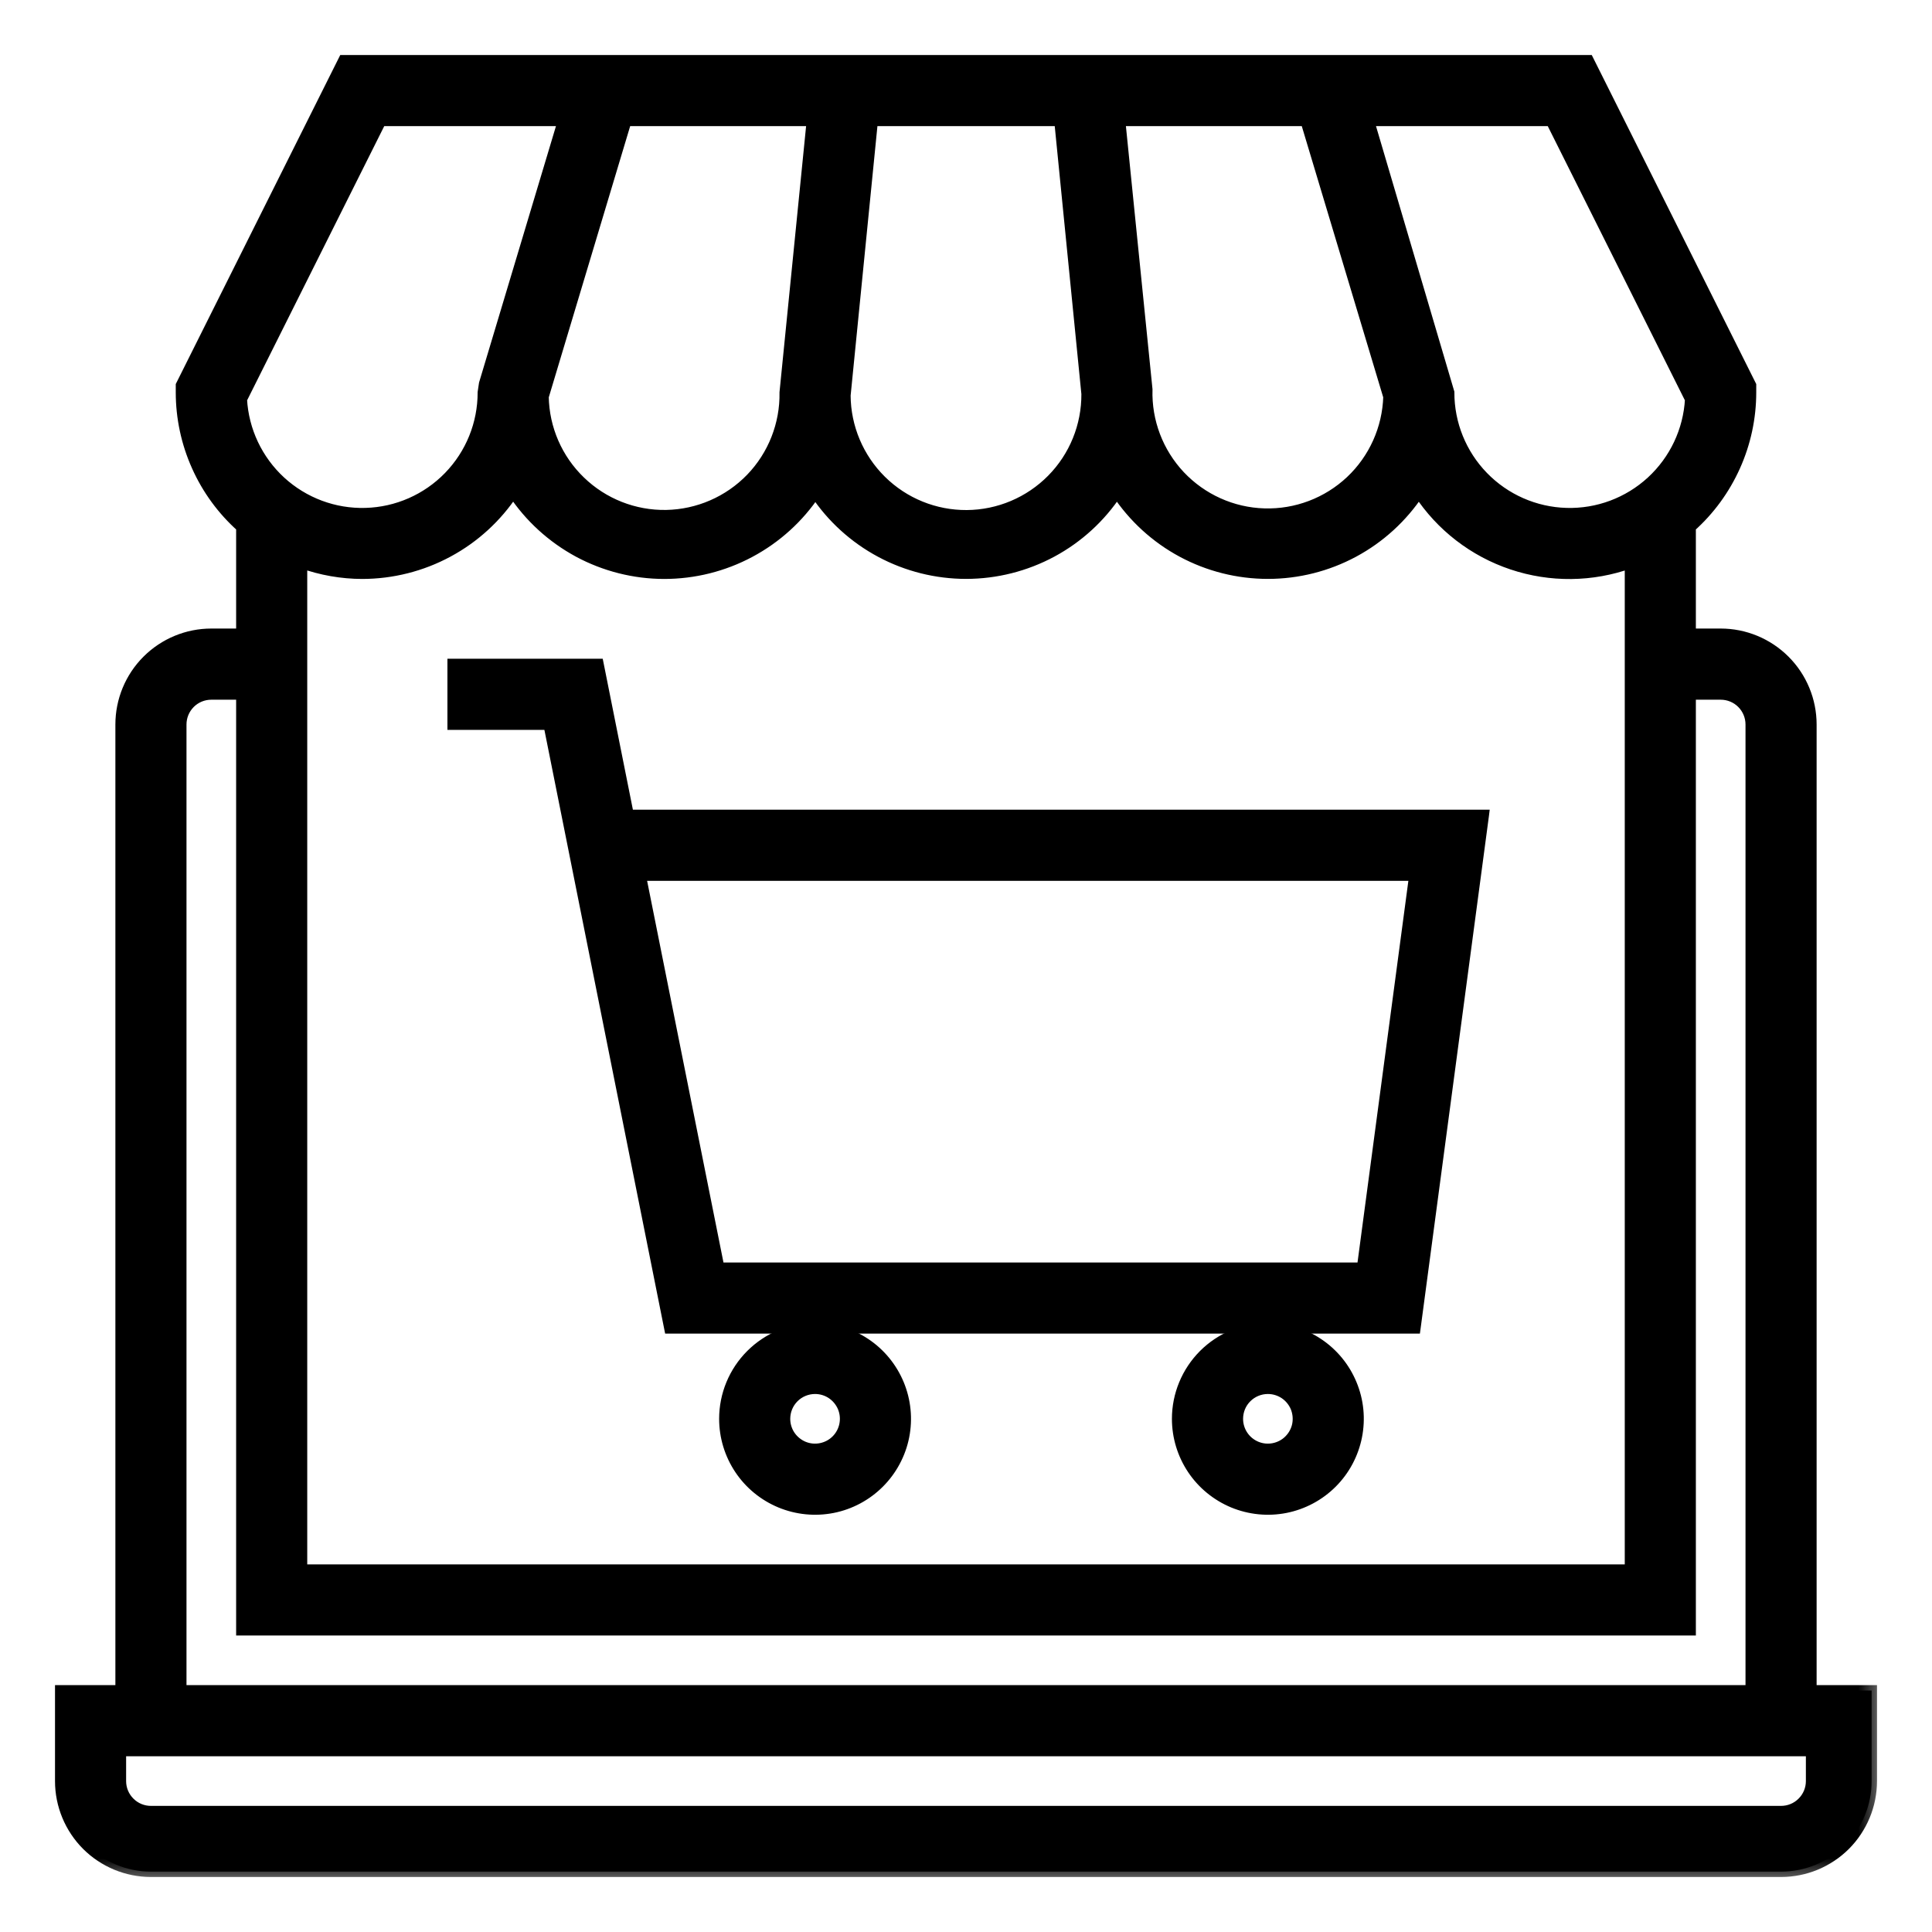 <svg width="36" height="36" viewBox="0 0 36 36" fill="none" xmlns="http://www.w3.org/2000/svg">
<mask id="path-1-outside-1_1970_15715" maskUnits="userSpaceOnUse" x="0.125" y="0.125" width="35" height="35" fill="black">
<rect fill="white" x="0.125" y="0.125" width="35" height="35"/>
<path d="M33.75 13.5C33.75 13.052 33.572 12.623 33.256 12.307C32.939 11.99 32.51 11.812 32.062 11.812H31.5V9.821C31.854 9.506 32.136 9.119 32.33 8.687C32.524 8.255 32.625 7.786 32.625 7.312V7.18L29.598 1.125H6.402L3.375 7.18V7.312C3.375 7.786 3.476 8.255 3.67 8.687C3.863 9.119 4.146 9.506 4.5 9.821V11.812H3.938C3.49 11.812 3.061 11.99 2.744 12.307C2.428 12.623 2.25 13.052 2.25 13.5V31.5H1.125V33.188C1.125 33.635 1.303 34.064 1.619 34.381C1.936 34.697 2.365 34.875 2.812 34.875H33.188C33.635 34.875 34.064 34.697 34.381 34.381C34.697 34.064 34.875 33.635 34.875 33.188V31.5H33.75V13.5ZM25.506 2.25H28.902L31.497 7.439C31.465 8.024 31.205 8.574 30.774 8.971C30.342 9.368 29.773 9.581 29.187 9.564C28.601 9.548 28.044 9.303 27.636 8.883C27.227 8.462 26.999 7.899 27 7.312L25.506 2.25ZM24.331 2.25L25.875 7.391C25.857 7.987 25.603 8.553 25.169 8.962C24.734 9.371 24.154 9.591 23.558 9.573C22.961 9.556 22.396 9.301 21.986 8.867C21.577 8.432 21.357 7.853 21.375 7.256L20.869 2.25H24.331ZM16.259 2.25H19.744L20.25 7.339C20.254 7.936 20.021 8.51 19.602 8.934C19.182 9.359 18.612 9.6 18.015 9.604C17.418 9.608 16.844 9.375 16.419 8.955C15.995 8.536 15.754 7.965 15.75 7.369L16.259 2.25ZM15.131 2.25L14.625 7.312C14.635 7.909 14.408 8.486 13.994 8.915C13.579 9.344 13.011 9.591 12.414 9.602C11.817 9.612 11.241 9.385 10.812 8.97C10.382 8.556 10.135 7.987 10.125 7.391L11.668 2.25H15.131ZM7.098 2.25H10.494L9.024 7.151L9 7.312C9.001 7.899 8.773 8.462 8.364 8.883C7.956 9.303 7.399 9.548 6.813 9.564C6.227 9.581 5.658 9.368 5.226 8.971C4.795 8.574 4.535 8.024 4.503 7.439L7.098 2.25ZM6.75 10.688C7.307 10.687 7.856 10.549 8.347 10.284C8.838 10.02 9.255 9.638 9.562 9.173C9.87 9.638 10.288 10.019 10.778 10.284C11.269 10.548 11.818 10.687 12.375 10.688C12.933 10.688 13.482 10.551 13.973 10.288C14.465 10.025 14.884 9.645 15.193 9.181C15.5 9.644 15.918 10.024 16.409 10.287C16.9 10.55 17.448 10.687 18.004 10.687C18.561 10.686 19.108 10.548 19.599 10.284C20.089 10.02 20.506 9.639 20.812 9.174C21.12 9.639 21.537 10.021 22.028 10.285C22.519 10.549 23.068 10.687 23.625 10.687C24.182 10.687 24.731 10.549 25.222 10.285C25.713 10.021 26.13 9.639 26.438 9.174C26.85 9.804 27.463 10.277 28.178 10.516C28.892 10.755 29.666 10.747 30.375 10.492V29.25H5.625V10.491C5.986 10.62 6.367 10.687 6.75 10.688ZM3.375 13.5C3.375 13.351 3.434 13.208 3.54 13.102C3.645 12.997 3.788 12.938 3.938 12.938H4.5V30.375H31.5V12.938H32.062C32.212 12.938 32.355 12.997 32.46 13.102C32.566 13.208 32.625 13.351 32.625 13.5V31.5H3.375V13.5ZM33.75 33.188C33.75 33.337 33.691 33.48 33.585 33.585C33.48 33.691 33.337 33.75 33.188 33.75H2.812C2.663 33.75 2.52 33.691 2.415 33.585C2.309 33.48 2.25 33.337 2.25 33.188V32.625H33.75V33.188Z"/>
</mask>
<path d="M33.75 13.5C33.75 13.052 33.572 12.623 33.256 12.307C32.939 11.99 32.51 11.812 32.062 11.812H31.5V9.821C31.854 9.506 32.136 9.119 32.33 8.687C32.524 8.255 32.625 7.786 32.625 7.312V7.18L29.598 1.125H6.402L3.375 7.18V7.312C3.375 7.786 3.476 8.255 3.67 8.687C3.863 9.119 4.146 9.506 4.5 9.821V11.812H3.938C3.49 11.812 3.061 11.99 2.744 12.307C2.428 12.623 2.25 13.052 2.25 13.5V31.5H1.125V33.188C1.125 33.635 1.303 34.064 1.619 34.381C1.936 34.697 2.365 34.875 2.812 34.875H33.188C33.635 34.875 34.064 34.697 34.381 34.381C34.697 34.064 34.875 33.635 34.875 33.188V31.5H33.75V13.5ZM25.506 2.25H28.902L31.497 7.439C31.465 8.024 31.205 8.574 30.774 8.971C30.342 9.368 29.773 9.581 29.187 9.564C28.601 9.548 28.044 9.303 27.636 8.883C27.227 8.462 26.999 7.899 27 7.312L25.506 2.25ZM24.331 2.25L25.875 7.391C25.857 7.987 25.603 8.553 25.169 8.962C24.734 9.371 24.154 9.591 23.558 9.573C22.961 9.556 22.396 9.301 21.986 8.867C21.577 8.432 21.357 7.853 21.375 7.256L20.869 2.25H24.331ZM16.259 2.25H19.744L20.25 7.339C20.254 7.936 20.021 8.51 19.602 8.934C19.182 9.359 18.612 9.6 18.015 9.604C17.418 9.608 16.844 9.375 16.419 8.955C15.995 8.536 15.754 7.965 15.75 7.369L16.259 2.25ZM15.131 2.25L14.625 7.312C14.635 7.909 14.408 8.486 13.994 8.915C13.579 9.344 13.011 9.591 12.414 9.602C11.817 9.612 11.241 9.385 10.812 8.97C10.382 8.556 10.135 7.987 10.125 7.391L11.668 2.25H15.131ZM7.098 2.25H10.494L9.024 7.151L9 7.312C9.001 7.899 8.773 8.462 8.364 8.883C7.956 9.303 7.399 9.548 6.813 9.564C6.227 9.581 5.658 9.368 5.226 8.971C4.795 8.574 4.535 8.024 4.503 7.439L7.098 2.25ZM6.75 10.688C7.307 10.687 7.856 10.549 8.347 10.284C8.838 10.02 9.255 9.638 9.562 9.173C9.87 9.638 10.288 10.019 10.778 10.284C11.269 10.548 11.818 10.687 12.375 10.688C12.933 10.688 13.482 10.551 13.973 10.288C14.465 10.025 14.884 9.645 15.193 9.181C15.5 9.644 15.918 10.024 16.409 10.287C16.9 10.55 17.448 10.687 18.004 10.687C18.561 10.686 19.108 10.548 19.599 10.284C20.089 10.02 20.506 9.639 20.812 9.174C21.12 9.639 21.537 10.021 22.028 10.285C22.519 10.549 23.068 10.687 23.625 10.687C24.182 10.687 24.731 10.549 25.222 10.285C25.713 10.021 26.13 9.639 26.438 9.174C26.85 9.804 27.463 10.277 28.178 10.516C28.892 10.755 29.666 10.747 30.375 10.492V29.25H5.625V10.491C5.986 10.62 6.367 10.687 6.75 10.688ZM3.375 13.5C3.375 13.351 3.434 13.208 3.54 13.102C3.645 12.997 3.788 12.938 3.938 12.938H4.5V30.375H31.5V12.938H32.062C32.212 12.938 32.355 12.997 32.46 13.102C32.566 13.208 32.625 13.351 32.625 13.5V31.5H3.375V13.5ZM33.75 33.188C33.75 33.337 33.691 33.48 33.585 33.585C33.48 33.691 33.337 33.75 33.188 33.75H2.812C2.663 33.75 2.52 33.691 2.415 33.585C2.309 33.48 2.25 33.337 2.25 33.188V32.625H33.75V33.188Z" fill="black"/>
<path d="M33.75 13.5C33.75 13.052 33.572 12.623 33.256 12.307C32.939 11.99 32.51 11.812 32.062 11.812H31.5V9.821C31.854 9.506 32.136 9.119 32.33 8.687C32.524 8.255 32.625 7.786 32.625 7.312V7.18L29.598 1.125H6.402L3.375 7.18V7.312C3.375 7.786 3.476 8.255 3.67 8.687C3.863 9.119 4.146 9.506 4.5 9.821V11.812H3.938C3.49 11.812 3.061 11.99 2.744 12.307C2.428 12.623 2.25 13.052 2.25 13.5V31.5H1.125V33.188C1.125 33.635 1.303 34.064 1.619 34.381C1.936 34.697 2.365 34.875 2.812 34.875H33.188C33.635 34.875 34.064 34.697 34.381 34.381C34.697 34.064 34.875 33.635 34.875 33.188V31.5H33.75V13.5ZM25.506 2.25H28.902L31.497 7.439C31.465 8.024 31.205 8.574 30.774 8.971C30.342 9.368 29.773 9.581 29.187 9.564C28.601 9.548 28.044 9.303 27.636 8.883C27.227 8.462 26.999 7.899 27 7.312L25.506 2.25ZM24.331 2.25L25.875 7.391C25.857 7.987 25.603 8.553 25.169 8.962C24.734 9.371 24.154 9.591 23.558 9.573C22.961 9.556 22.396 9.301 21.986 8.867C21.577 8.432 21.357 7.853 21.375 7.256L20.869 2.25H24.331ZM16.259 2.25H19.744L20.25 7.339C20.254 7.936 20.021 8.51 19.602 8.934C19.182 9.359 18.612 9.6 18.015 9.604C17.418 9.608 16.844 9.375 16.419 8.955C15.995 8.536 15.754 7.965 15.75 7.369L16.259 2.25ZM15.131 2.25L14.625 7.312C14.635 7.909 14.408 8.486 13.994 8.915C13.579 9.344 13.011 9.591 12.414 9.602C11.817 9.612 11.241 9.385 10.812 8.97C10.382 8.556 10.135 7.987 10.125 7.391L11.668 2.25H15.131ZM7.098 2.25H10.494L9.024 7.151L9 7.312C9.001 7.899 8.773 8.462 8.364 8.883C7.956 9.303 7.399 9.548 6.813 9.564C6.227 9.581 5.658 9.368 5.226 8.971C4.795 8.574 4.535 8.024 4.503 7.439L7.098 2.25ZM6.75 10.688C7.307 10.687 7.856 10.549 8.347 10.284C8.838 10.02 9.255 9.638 9.562 9.173C9.87 9.638 10.288 10.019 10.778 10.284C11.269 10.548 11.818 10.687 12.375 10.688C12.933 10.688 13.482 10.551 13.973 10.288C14.465 10.025 14.884 9.645 15.193 9.181C15.5 9.644 15.918 10.024 16.409 10.287C16.9 10.55 17.448 10.687 18.004 10.687C18.561 10.686 19.108 10.548 19.599 10.284C20.089 10.02 20.506 9.639 20.812 9.174C21.12 9.639 21.537 10.021 22.028 10.285C22.519 10.549 23.068 10.687 23.625 10.687C24.182 10.687 24.731 10.549 25.222 10.285C25.713 10.021 26.13 9.639 26.438 9.174C26.85 9.804 27.463 10.277 28.178 10.516C28.892 10.755 29.666 10.747 30.375 10.492V29.25H5.625V10.491C5.986 10.62 6.367 10.687 6.75 10.688ZM3.375 13.5C3.375 13.351 3.434 13.208 3.54 13.102C3.645 12.997 3.788 12.938 3.938 12.938H4.5V30.375H31.5V12.938H32.062C32.212 12.938 32.355 12.997 32.46 13.102C32.566 13.208 32.625 13.351 32.625 13.5V31.5H3.375V13.5ZM33.75 33.188C33.75 33.337 33.691 33.48 33.585 33.585C33.48 33.691 33.337 33.75 33.188 33.75H2.812C2.663 33.75 2.52 33.691 2.415 33.585C2.309 33.48 2.25 33.337 2.25 33.188V32.625H33.75V33.188Z" stroke="black" stroke-width="0.2" mask="url(#path-1-outside-1_1970_15715)"/>
<path d="M12.427 24.76L12.435 24.8H12.476H26.37H26.414L26.42 24.757L27.695 15.194L27.702 15.137H27.645H11.752L11.198 12.365L11.19 12.325H11.149H8.438H8.387V12.375V13.5V13.55H8.438H10.185L12.427 24.76ZM13.44 23.575L11.997 16.363H26.3L25.339 23.575H13.44Z" fill="black" stroke="black" stroke-width="0.1"/>
<path d="M13.45 26.438C13.45 26.781 13.552 27.117 13.743 27.403C13.934 27.689 14.205 27.911 14.523 28.043C14.84 28.174 15.189 28.209 15.527 28.142C15.864 28.075 16.173 27.909 16.416 27.666C16.659 27.423 16.825 27.113 16.892 26.776C16.959 26.439 16.924 26.09 16.793 25.773C16.661 25.455 16.439 25.184 16.153 24.993C15.867 24.802 15.531 24.7 15.188 24.7C14.727 24.7 14.285 24.883 13.959 25.209C13.633 25.535 13.45 25.977 13.45 26.438ZM15.188 25.925C15.289 25.925 15.388 25.955 15.472 26.011C15.556 26.068 15.622 26.148 15.661 26.241C15.7 26.335 15.71 26.438 15.69 26.538C15.67 26.637 15.622 26.728 15.55 26.8C15.478 26.872 15.387 26.92 15.287 26.94C15.188 26.96 15.085 26.95 14.991 26.911C14.898 26.872 14.818 26.806 14.761 26.722C14.705 26.638 14.675 26.539 14.675 26.438C14.675 26.302 14.729 26.171 14.825 26.075C14.921 25.979 15.052 25.925 15.188 25.925Z" fill="black" stroke="black" stroke-width="0.1"/>
<path d="M21.887 26.438C21.887 26.781 21.989 27.117 22.18 27.403C22.371 27.689 22.643 27.911 22.96 28.043C23.278 28.174 23.627 28.209 23.964 28.142C24.301 28.075 24.611 27.909 24.854 27.666C25.097 27.423 25.262 27.113 25.329 26.776C25.396 26.439 25.362 26.09 25.23 25.773C25.099 25.455 24.876 25.184 24.59 24.993C24.305 24.802 23.969 24.7 23.625 24.7C23.164 24.7 22.722 24.883 22.396 25.209C22.071 25.535 21.887 25.977 21.887 26.438ZM23.625 25.925C23.726 25.925 23.825 25.955 23.91 26.011C23.994 26.068 24.06 26.148 24.099 26.241C24.137 26.335 24.147 26.438 24.128 26.538C24.108 26.637 24.059 26.728 23.987 26.8C23.916 26.872 23.824 26.92 23.725 26.94C23.626 26.96 23.523 26.95 23.429 26.911C23.335 26.872 23.255 26.806 23.199 26.722C23.143 26.638 23.113 26.539 23.113 26.438C23.113 26.302 23.166 26.171 23.263 26.075C23.359 25.979 23.489 25.925 23.625 25.925Z" fill="black" stroke="black" stroke-width="0.1"/>
</svg>

